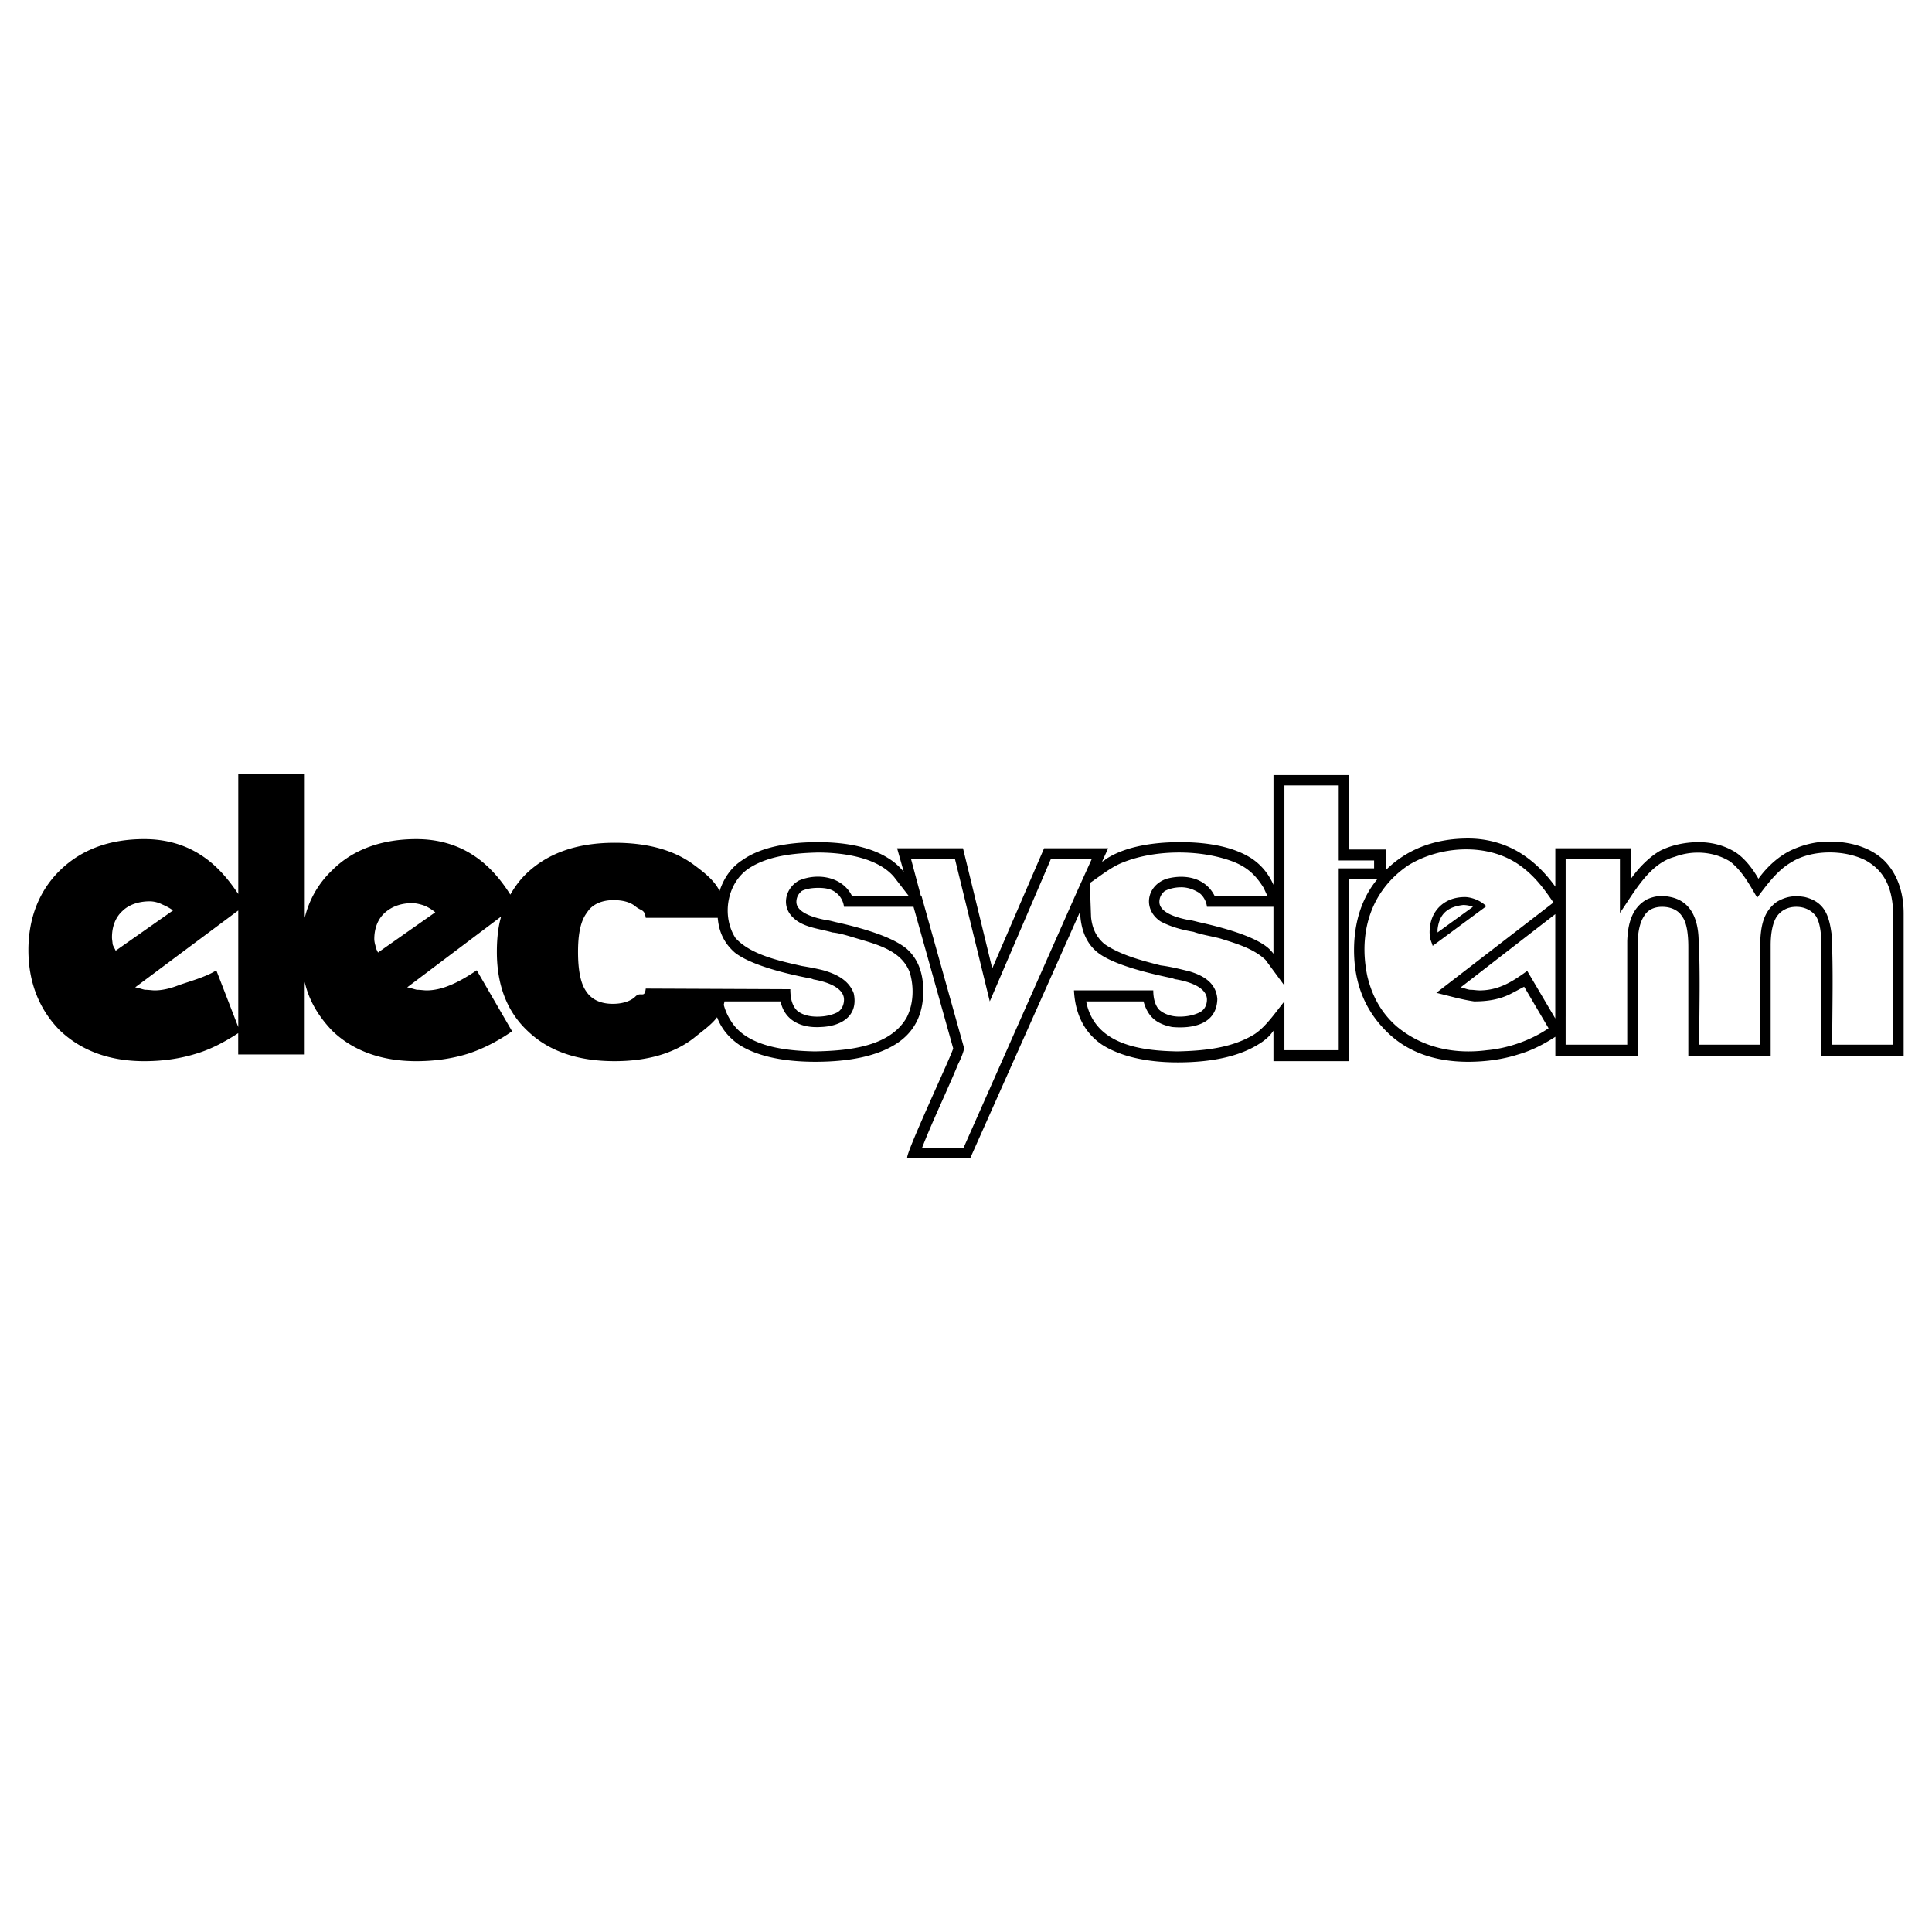 <svg xmlns="http://www.w3.org/2000/svg" width="2500" height="2500" viewBox="0 0 192.756 192.756"><g fill-rule="evenodd" clip-rule="evenodd"><path fill="#fff" d="M0 0h192.756v192.756H0V0z"/><path d="M142.938 94.37l5.355-3.956a3.33 3.33 0 0 0-1.035-.669c-.305-.122-.73-.244-1.096-.244-1.096 0-1.947.366-2.557.974-.607.609-.973 1.46-.973 2.556 0 .183.061.426.061.608.061.244.182.487.245.731zm3.042-4.078c.303 0 .668.061.973.183l-3.529 2.556v-.305c.181-1.582 1.035-2.251 2.556-2.434zm-38.525-1.339l-11.32 25.561h-4.139c1.095-2.799 2.435-5.537 3.591-8.338.244-.486.487-1.033.608-1.582l-4.26-15.215h-.061l-.974-3.651h4.382l3.469 14.181 6.086-14.181h4.078l-1.46 3.225zm48.75 12.477V85.728h5.416v5.356c1.4-2.009 2.922-4.93 5.477-5.6 1.766-.669 3.896-.548 5.539.487 1.217.974 1.887 2.252 2.678 3.591.914-1.217 2.008-2.739 3.408-3.53 2.01-1.278 5.295-1.278 7.426-.183 2.068 1.156 2.678 3.043 2.738 5.355v13.024h-6.086c0-3.65.121-7.486-.061-11.015-.244-1.826-.67-3.226-2.678-3.713-1.035-.183-1.887-.061-2.801.487-1.338.974-1.582 2.435-1.643 4.017v10.224h-6.086c0-3.529.121-7.121-.061-10.528-.061-1.948-.73-3.773-2.801-4.2-.852-.183-1.582-.122-2.373.244-1.521.852-1.887 2.496-1.947 4.139v10.346h-6.146v-2.799h.001zm-1.219-11.382l-11.684 9.008c1.277.303 2.494.668 3.771.852 1.34 0 2.617-.184 3.836-.852.365-.184.791-.428 1.156-.609l2.434 4.139c-1.764 1.217-4.078 2.008-6.146 2.191-3.287.426-6.451-.244-9.008-2.375-1.521-1.338-2.434-2.98-2.922-4.99-.912-4.321.305-8.52 4.078-11.076 3.166-1.948 7.791-2.251 10.955-.122 1.523 1.035 2.497 2.313 3.53 3.834zm-28.543-.669l-.365-.791c-.791-1.278-1.643-2.069-3.043-2.617-3.348-1.278-8.033-1.217-11.26.183-1.096.486-2.129 1.338-3.043 1.947l.123 3.408c.121 1.095.486 1.947 1.338 2.678 1.582 1.096 3.713 1.644 5.6 2.129.973.123 1.947.365 2.922.609 1.398.426 2.615 1.156 2.738 2.738-.061 2.557-2.496 2.982-4.504 2.801-1.582-.305-2.436-1.035-2.861-2.557h-5.721c.852 4.381 5.539 4.93 9.129 4.99 2.557-.061 5.295-.305 7.547-1.643 1.217-.73 2.252-2.312 3.104-3.348v4.869h5.418V86.64h3.529v-.791h-3.529v-7.486h-5.418v19.963l-1.887-2.557c-1.217-1.157-2.98-1.643-4.502-2.13-.914-.243-1.826-.365-2.68-.669-1.094-.183-2.25-.487-3.285-1.035-1.826-1.217-1.4-3.591.607-4.26 1.826-.487 3.896-.122 4.809 1.765l5.234-.061zm28.727 1.826v10.407l-2.801-4.746c-.912.668-1.764 1.217-2.555 1.521a5.813 5.813 0 0 1-2.191.426c-.305 0-.609-.061-.912-.061-.244 0-.67-.184-.975-.244l9.434-7.303zm-28.117-.73v4.686c-.123-.183-.244-.304-.426-.487-1.035-.974-3.471-1.887-7.061-2.678-.244-.061-.67-.183-1.156-.244-1.766-.365-2.738-.974-2.738-1.765 0-.487.242-.853.547-1.096.365-.183.912-.365 1.643-.365.67 0 1.279.244 1.766.548.426.304.73.852.791 1.4h6.634v.001zM11.538 94.856l5.721-4.017c-.304-.244-.791-.487-1.096-.609a2.763 2.763 0 0 0-1.217-.304c-1.156 0-2.13.365-2.739.974-.669.608-1.035 1.521-1.035 2.617 0 .244.061.487.061.669.061.244.244.488.305.67zm26.17.183l5.721-4.017a4.36 4.36 0 0 0-1.096-.669c-.365-.122-.791-.244-1.217-.244-1.156 0-2.069.365-2.739.974-.669.608-1.035 1.521-1.035 2.617 0 .183.061.487.122.669.001.244.183.487.244.67zM23.771 90.84v11.625l-2.191-5.66c-.974.668-3.043 1.217-3.834 1.521-.791.303-1.583.486-2.312.486-.244 0-.608-.061-.974-.061-.305-.061-.609-.184-.974-.244l10.285-7.667zm48.445 9.433a5.55 5.55 0 0 0 .669 1.521c1.583 2.678 5.599 3.043 8.399 3.104 3.104-.061 7.486-.365 9.19-3.408.669-1.34.73-2.982.304-4.443-.852-2.312-3.469-2.86-5.66-3.529-.608-.183-1.399-.426-2.069-.487-1.217-.365-2.921-.487-3.895-1.461-1.217-1.095-.852-2.921.548-3.712 1.826-.791 4.321-.426 5.295 1.521h5.66l-1.461-1.887c-1.704-2.008-5.234-2.434-7.607-2.434-2.312.061-4.93.304-6.877 1.582-2.191 1.461-2.738 4.747-1.339 6.938 1.521 1.704 4.504 2.312 6.634 2.799.73.122 1.4.243 2.13.427 1.278.365 2.556.973 3.043 2.312.487 2.312-1.339 3.285-3.287 3.348-1.826.121-3.591-.549-4.017-2.557h-5.599c0 .122-.061.243-.061.366zm-.608-8.703c.122 1.521.73 2.617 1.704 3.469 1.156.913 3.651 1.826 7.425 2.557.061 0 .304.061.426.121 2.009.365 3.043 1.096 3.043 2.008 0 .549-.244 1.035-.669 1.279-.487.242-1.157.426-2.009.426-.913 0-1.582-.244-2.008-.609-.487-.486-.669-1.217-.669-2.129l-14.424-.062c-.122 1.035-.487.244-1.035.793-.487.486-1.339.729-2.252.729-1.217 0-2.13-.426-2.678-1.277-.548-.791-.792-2.131-.792-3.895 0-1.765.243-3.104.913-3.956.487-.792 1.46-1.217 2.617-1.217 1.035 0 1.765.243 2.252.669.548.426.852.243.974 1.095h7.182v-.001zm-47.837 11.502c-1.4.914-2.8 1.645-4.26 2.07-1.583.486-3.287.73-5.112.73-3.469 0-6.269-1.035-8.399-3.043-2.069-2.07-3.165-4.809-3.165-8.034 0-3.226 1.096-5.964 3.165-7.973 2.13-2.069 4.93-3.104 8.399-3.104 2.13 0 4.078.548 5.721 1.643 1.4.913 2.556 2.191 3.652 3.835v-11.99h6.634V91.57a9.596 9.596 0 0 1 2.739-4.747c2.069-2.069 4.93-3.104 8.399-3.104 2.13 0 4.078.548 5.721 1.643 1.4.913 2.617 2.252 3.651 3.896.487-.852 1.035-1.583 1.766-2.252 2.13-1.947 4.99-2.921 8.642-2.921 3.287 0 5.964.73 7.973 2.251 1.156.852 2.008 1.583 2.496 2.556.426-1.278 1.156-2.374 2.312-3.104 1.644-1.156 4.199-1.765 7.486-1.765 2.982 0 5.356.547 6.999 1.582a5.826 5.826 0 0 1 1.583 1.4l-.669-2.374h6.573l2.92 11.989 5.174-11.989h6.391l-.609 1.339c.123-.061.244-.122.365-.243 1.645-1.096 4.199-1.704 7.426-1.704 3.043 0 5.416.547 7.061 1.582 1.033.669 1.764 1.583 2.252 2.678V77.329h7.547v7.425h3.65v2.069c2.07-2.069 4.869-3.165 8.217-3.165 2.068 0 4.018.609 5.6 1.704 1.156.792 2.189 1.826 3.104 3.104v-3.834h7.547v3.043c.852-1.217 1.947-2.251 2.922-2.799 1.096-.548 2.434-.852 3.834-.852 1.277 0 2.434.304 3.408.852.912.486 1.826 1.521 2.555 2.799.914-1.278 2.07-2.251 3.166-2.799 1.156-.548 2.434-.913 3.895-.913 2.312 0 4.199.669 5.479 1.887 1.277 1.278 1.947 3.104 1.947 5.295v14.18h-8.217V94.187c0-1.278-.182-2.252-.547-2.8-.426-.547-1.096-.913-1.949-.913-.852 0-1.521.365-1.947.974-.365.548-.607 1.521-.607 2.861v11.015h-8.217V94.491c0-1.4-.184-2.495-.609-3.043-.365-.608-1.094-.974-2.008-.974-.791 0-1.461.304-1.826.974-.365.548-.607 1.521-.607 2.739v11.137h-8.217v-1.887c-1.217.791-2.434 1.4-3.713 1.766-1.521.486-3.225.73-4.99.73-3.408 0-6.209-1.035-8.217-3.104-2.068-2.07-3.164-4.748-3.164-8.034 0-2.8.791-5.234 2.312-7.06H134.6v18.137h-7.547v-3.043c-.365.547-.854.973-1.461 1.338-1.826 1.156-4.504 1.826-8.096 1.826-3.285 0-5.842-.67-7.547-1.766-1.703-1.156-2.678-2.982-2.799-5.416h7.912c0 .912.244 1.582.609 1.947.486.426 1.217.67 2.008.67.852 0 1.521-.184 2.008-.426.486-.244.73-.73.73-1.279 0-.912-1.035-1.643-3.043-2.008-.121 0-.426-.121-.426-.121-3.834-.791-6.27-1.644-7.426-2.557-1.156-.913-1.703-2.312-1.764-4.078l-10.956 24.587h-6.268c-.426 0 4.564-10.59 4.564-10.955l-3.956-14.119h-6.938c-.061-.548-.365-1.096-.792-1.4-.426-.365-1.035-.487-1.765-.487s-1.278.122-1.644.304c-.304.243-.547.608-.547 1.096 0 .791.974 1.399 2.738 1.765.487.061.913.183 1.157.244 3.591.791 5.964 1.704 7.121 2.678 1.096.974 1.643 2.373 1.643 4.199 0 2.373-.913 4.139-2.739 5.295-1.826 1.156-4.503 1.766-8.034 1.766-3.347 0-5.903-.609-7.607-1.705-.974-.67-1.765-1.582-2.191-2.738-.548.73-1.339 1.277-2.313 2.068-1.947 1.523-4.625 2.314-7.912 2.314-3.652 0-6.512-.975-8.582-2.922-2.13-1.947-3.165-4.625-3.165-7.973 0-1.278.122-2.495.426-3.53l-9.373 7.06c.365.061.669.184.974.244.365 0 .669.061.974.061.73 0 1.521-.184 2.251-.486.792-.305 1.765-.854 2.739-1.521l3.529 6.086c-1.399.973-2.921 1.764-4.442 2.252-1.583.486-3.287.73-5.112.73-3.469 0-6.33-1.035-8.399-3.043-1.339-1.4-2.313-2.982-2.739-4.869v7.242h-6.634v-2.13h.005z"/></g></svg>